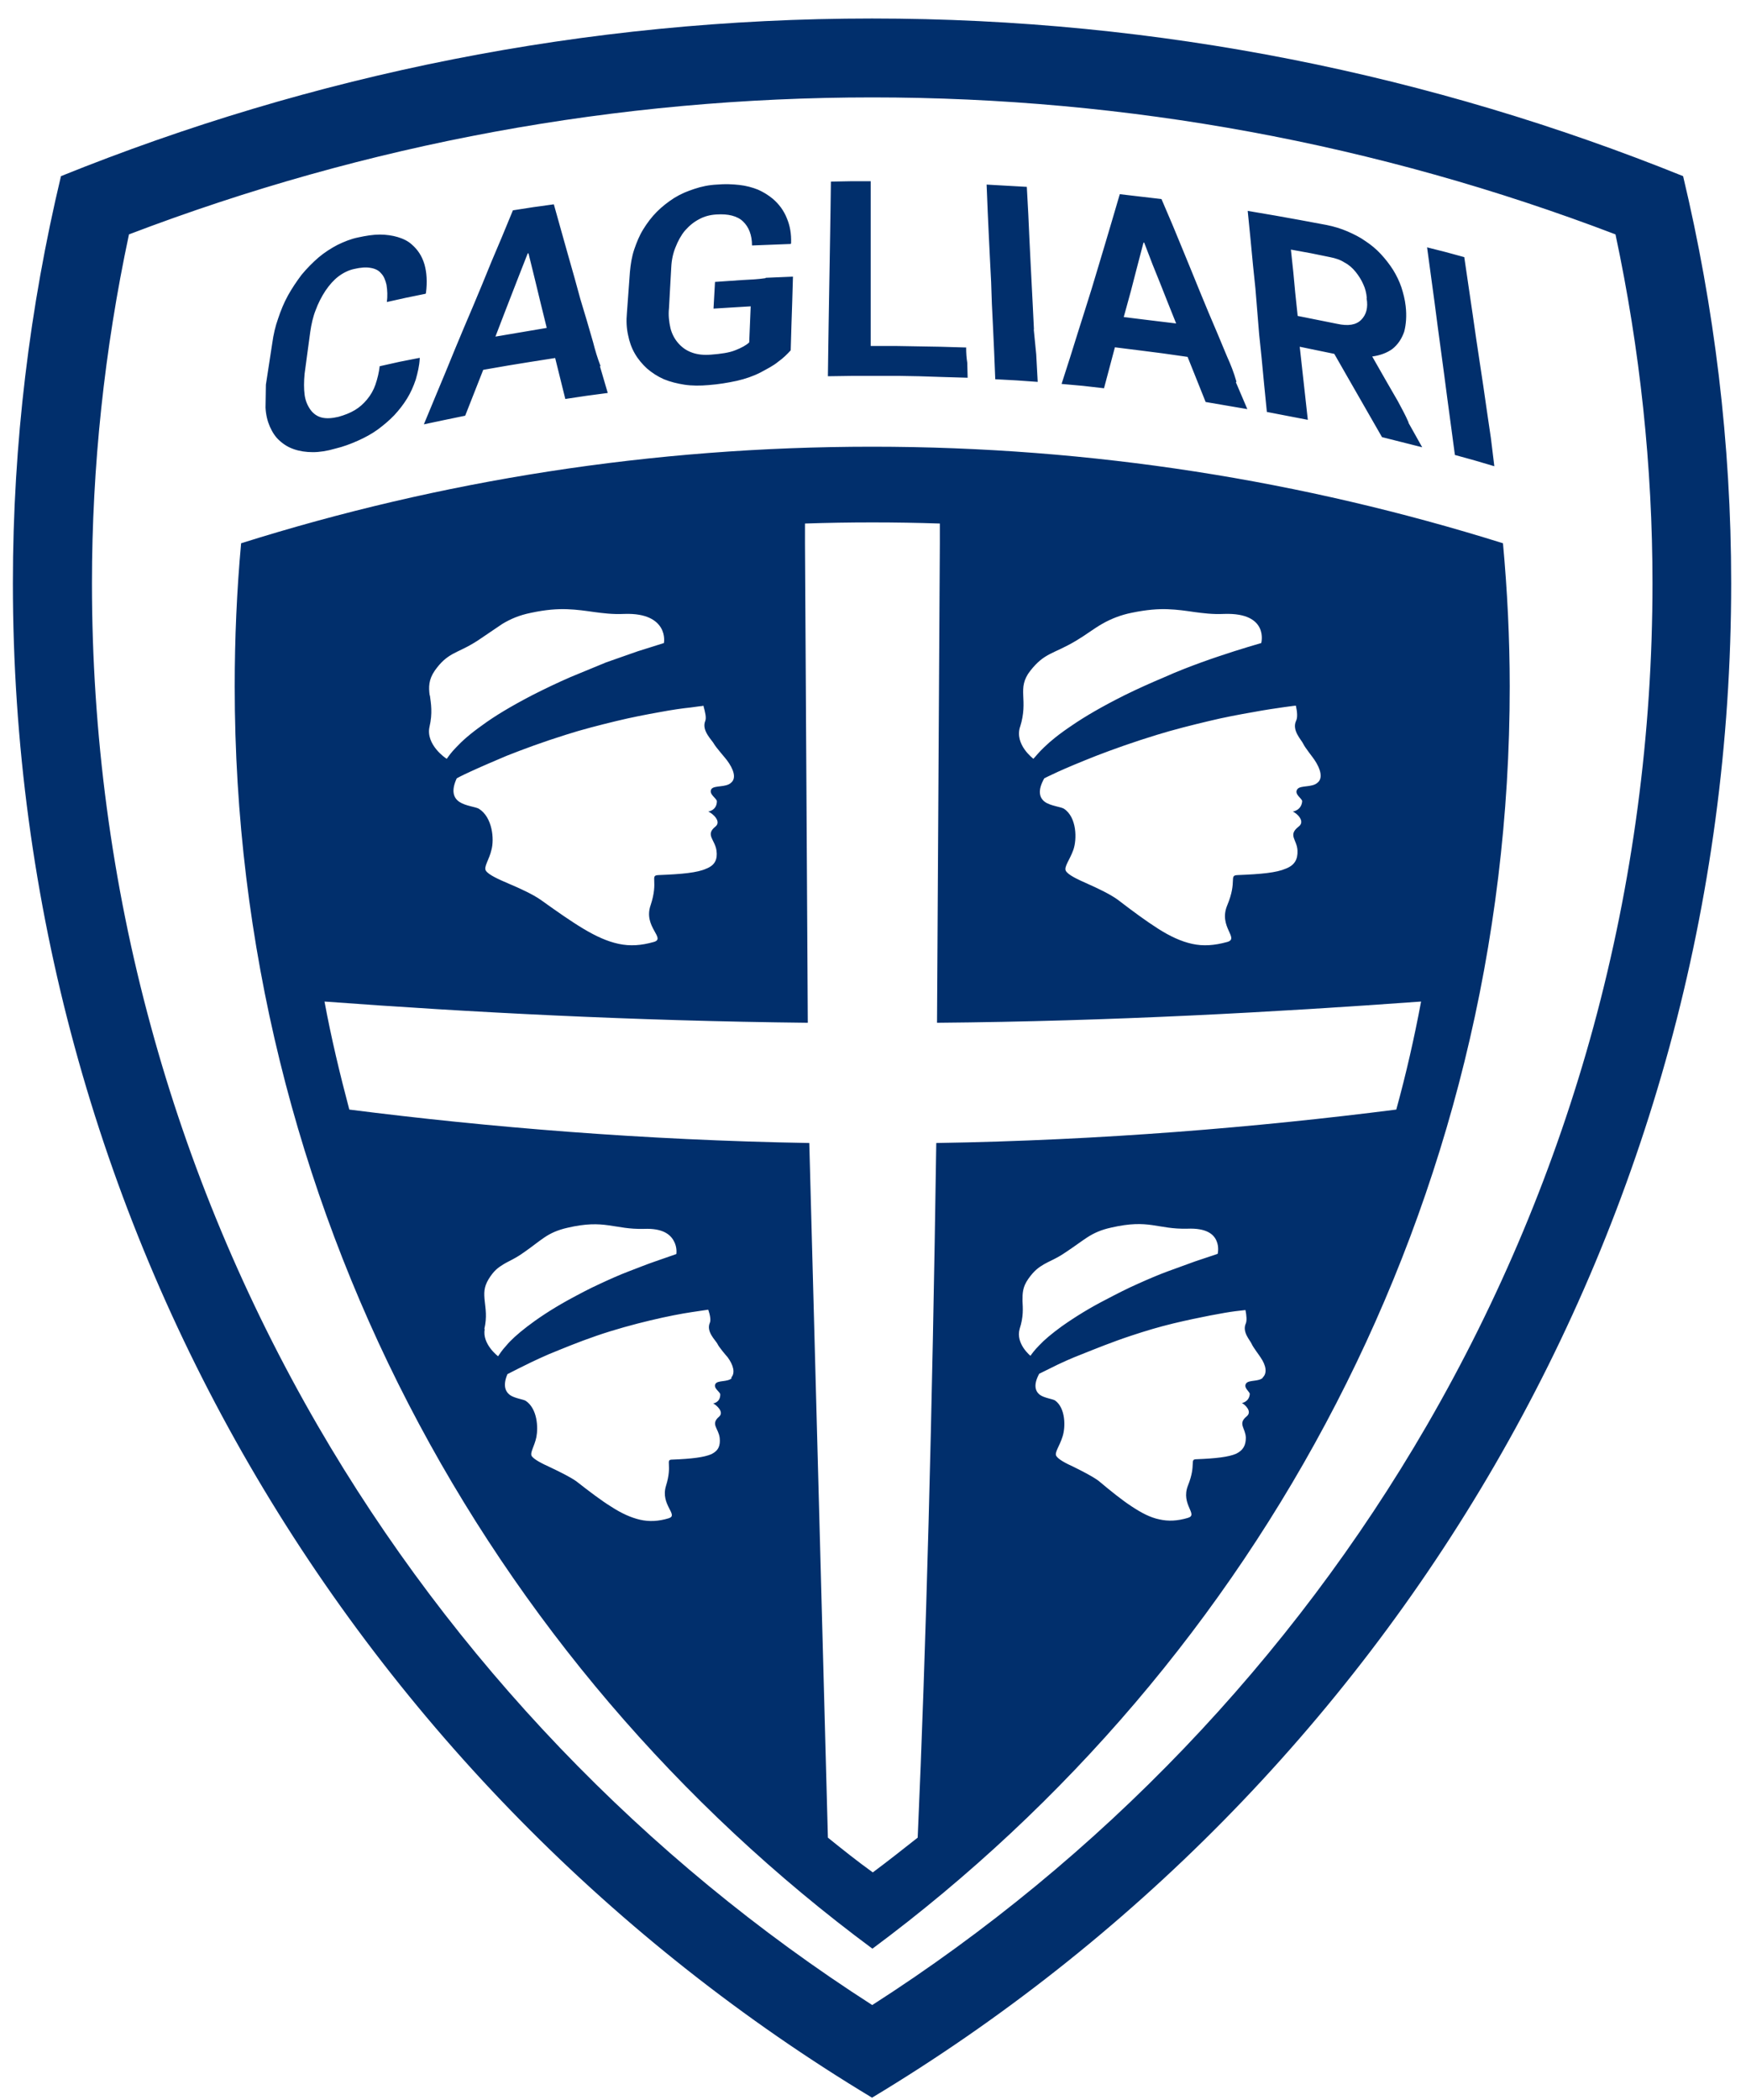 <svg width="84" height="101" viewBox="0 0 84 101" fill="none" xmlns="http://www.w3.org/2000/svg">
<path d="M41.954 4.685C54.235 4.685 66.253 6.899 77.721 11.273C78.905 16.822 79.501 22.451 79.501 28.054C79.501 35.293 78.543 42.459 76.664 49.372C74.838 56.077 72.136 62.529 68.639 68.566C62.124 79.807 52.933 89.404 41.963 96.435C31.001 89.404 21.802 79.807 15.286 68.566C11.789 62.529 9.087 56.077 7.262 49.372C5.373 42.459 4.424 35.283 4.424 28.054C4.424 22.451 5.021 16.822 6.205 11.273C17.672 6.899 29.691 4.685 41.972 4.685M41.954 0.89C28.119 0.89 15.006 3.601 2.933 8.472C1.433 14.761 0.62 21.304 0.62 28.045C0.62 58.933 17.184 85.979 41.954 100.89C66.741 85.979 83.287 58.933 83.287 28.045C83.287 21.295 82.474 14.761 80.974 8.472C68.901 3.601 55.789 0.89 41.954 0.89ZM72.308 26.129C62.702 23.12 52.545 21.485 41.954 21.485C31.363 21.485 21.187 23.111 11.6 26.129C11.392 28.407 11.292 30.693 11.292 33.024C11.292 57.866 23.347 79.925 41.972 93.724C60.578 79.907 72.633 57.866 72.633 33.024C72.633 30.693 72.516 28.398 72.308 26.129ZM62.34 33.919C62.413 34.244 62.431 34.506 62.358 34.66C62.133 35.13 62.621 35.591 62.702 35.781C62.792 35.97 63.172 36.44 63.235 36.54C63.542 36.992 63.651 37.434 63.389 37.642C63.127 37.886 62.575 37.76 62.422 37.949C62.232 38.193 62.648 38.401 62.648 38.537C62.612 38.989 62.178 39.034 62.196 39.034C62.386 39.106 62.819 39.504 62.476 39.757C61.943 40.172 62.404 40.38 62.422 40.913C62.44 41.329 62.286 41.618 61.852 41.781C61.419 41.971 60.696 42.043 59.539 42.088C59.105 42.106 59.539 42.35 59.042 43.543C58.608 44.582 59.648 45.134 59.042 45.305C58.419 45.477 57.885 45.513 57.352 45.396C56.819 45.278 56.295 45.034 55.726 44.673C55.156 44.311 54.515 43.841 53.774 43.272C53.412 43.01 52.843 42.739 52.337 42.513C51.822 42.287 51.388 42.079 51.28 41.889C51.171 41.7 51.469 41.356 51.641 40.868C51.813 40.371 51.813 39.314 51.189 38.898C51.054 38.808 50.548 38.763 50.276 38.573C50.014 38.383 49.897 38.04 50.24 37.434C50.24 37.434 50.466 37.317 50.882 37.127C51.298 36.937 51.921 36.675 52.743 36.35C53.539 36.043 54.524 35.69 55.644 35.347C56.494 35.085 57.334 34.877 58.129 34.687C58.907 34.497 59.648 34.362 60.271 34.253C60.895 34.136 61.41 34.064 61.789 34.009C62.151 33.955 62.358 33.937 62.358 33.937M49.075 34.967C49.282 34.308 49.246 33.847 49.228 33.449C49.21 33.051 49.228 32.69 49.572 32.256C49.915 31.823 50.177 31.633 50.502 31.461C50.828 31.289 51.207 31.154 51.795 30.801C52.264 30.521 52.626 30.232 53.024 30.006C53.466 29.753 53.945 29.572 54.442 29.473C55.183 29.319 55.735 29.283 56.187 29.301C56.656 29.319 57.036 29.374 57.461 29.437C57.876 29.491 58.328 29.554 58.898 29.527C60 29.491 60.434 29.852 60.605 30.205C60.777 30.566 60.678 30.928 60.678 30.928C60.28 31.045 59.846 31.172 59.367 31.326C58.898 31.479 58.364 31.651 57.795 31.859C57.226 32.066 56.638 32.292 56.033 32.563C55.409 32.826 54.759 33.115 54.117 33.431C53.015 33.982 52.183 34.47 51.578 34.886C50.954 35.302 50.538 35.645 50.249 35.925C49.969 36.187 49.816 36.395 49.716 36.495C49.698 36.476 48.803 35.808 49.075 34.958M33.839 33.937C33.929 34.262 33.992 34.525 33.929 34.678C33.739 35.148 34.273 35.609 34.363 35.799C34.48 35.988 34.896 36.458 34.968 36.558C35.294 36.992 35.438 37.425 35.176 37.642C34.932 37.886 34.363 37.76 34.227 37.949C34.074 38.193 34.489 38.401 34.489 38.537C34.489 38.989 34.056 39.034 34.074 39.034C34.264 39.106 34.733 39.504 34.417 39.757C33.92 40.154 34.399 40.38 34.471 40.913C34.526 41.329 34.399 41.618 33.974 41.781C33.559 41.971 32.836 42.043 31.679 42.088C31.245 42.106 31.697 42.35 31.299 43.543C30.938 44.582 32.059 45.134 31.453 45.305C30.848 45.477 30.314 45.513 29.763 45.396C29.212 45.278 28.679 45.034 28.073 44.673C27.468 44.311 26.799 43.841 26.004 43.272C25.624 43.01 25.037 42.739 24.504 42.513C23.971 42.287 23.519 42.079 23.383 41.889C23.248 41.7 23.537 41.356 23.645 40.868C23.781 40.371 23.7 39.314 23.04 38.898C22.886 38.808 22.398 38.763 22.109 38.573C21.82 38.383 21.693 38.04 21.974 37.434C21.974 37.434 22.181 37.317 22.597 37.127C23.184 36.856 23.781 36.603 24.377 36.35C25.154 36.043 26.103 35.69 27.197 35.347C28.01 35.085 28.841 34.877 29.619 34.687C30.396 34.497 31.119 34.362 31.724 34.253C32.348 34.136 32.863 34.064 33.224 34.028C33.586 33.973 33.794 33.955 33.794 33.955M20.672 33.449C20.618 33.051 20.618 32.69 20.916 32.256C21.224 31.823 21.468 31.633 21.766 31.461C22.073 31.289 22.453 31.154 22.995 30.801L24.169 30.006C24.549 29.78 24.965 29.59 25.552 29.473C26.275 29.319 26.817 29.283 27.296 29.301C27.766 29.319 28.146 29.374 28.588 29.437C29.004 29.491 29.456 29.554 30.043 29.527C31.128 29.491 31.598 29.852 31.805 30.205C32.013 30.566 31.941 30.928 31.941 30.928L30.676 31.326L29.158 31.859L27.45 32.563C26.844 32.826 26.239 33.115 25.615 33.431C24.558 33.982 23.781 34.452 23.194 34.886C22.606 35.302 22.227 35.645 21.965 35.925C21.703 36.187 21.567 36.395 21.495 36.495C21.44 36.476 20.474 35.808 20.663 34.958C20.817 34.299 20.735 33.838 20.681 33.44M23.302 63.921C23.438 63.333 23.356 62.936 23.32 62.574C23.284 62.213 23.266 61.915 23.51 61.517C23.754 61.12 23.962 60.966 24.215 60.812C24.459 60.659 24.766 60.55 25.218 60.225C25.597 59.963 25.877 59.728 26.185 59.52C26.492 59.312 26.826 59.158 27.305 59.05C28.2 58.842 28.76 58.86 29.275 58.933C29.808 59.005 30.26 59.122 30.983 59.104C31.878 59.068 32.248 59.366 32.42 59.692C32.592 59.999 32.538 60.315 32.538 60.315L31.498 60.677C31.101 60.812 30.685 60.984 30.251 61.147C29.799 61.318 29.338 61.526 28.851 61.752C28.354 61.978 27.847 62.249 27.332 62.529C26.483 62.999 25.832 63.442 25.362 63.803C24.892 64.165 24.567 64.463 24.359 64.716C24.133 64.96 24.034 65.132 23.962 65.231C23.962 65.231 23.184 64.644 23.32 63.921M35.203 66.288C34.995 66.478 34.544 66.379 34.426 66.55C34.291 66.758 34.652 66.948 34.652 67.066C34.652 67.463 34.309 67.499 34.309 67.499C34.462 67.572 34.86 67.915 34.589 68.141C34.173 68.502 34.571 68.692 34.625 69.162C34.661 69.524 34.571 69.768 34.227 69.939C33.866 70.093 33.279 70.165 32.348 70.201C31.986 70.201 32.366 70.427 32.04 71.466C31.76 72.379 32.664 72.867 32.176 73.021C31.679 73.174 31.227 73.192 30.793 73.093C30.36 72.994 29.899 72.786 29.411 72.469C28.914 72.162 28.372 71.747 27.721 71.24C27.396 71.015 26.926 70.789 26.492 70.581C26.076 70.391 25.697 70.201 25.579 70.03C25.489 69.858 25.715 69.56 25.805 69.117C25.895 68.665 25.859 67.752 25.29 67.373C25.173 67.3 24.757 67.255 24.531 67.093C24.305 66.921 24.188 66.623 24.413 66.09C24.413 66.09 24.585 65.999 24.929 65.828C25.272 65.656 25.76 65.412 26.384 65.141C27.025 64.879 27.802 64.553 28.697 64.246C29.591 63.939 30.495 63.695 31.29 63.505C32.086 63.315 32.791 63.18 33.279 63.108C33.776 63.035 34.074 62.99 34.074 62.99C34.164 63.252 34.209 63.505 34.146 63.632C33.974 64.047 34.408 64.445 34.507 64.617C34.58 64.788 34.941 65.204 35.005 65.276C35.285 65.656 35.384 66.035 35.176 66.261M49.59 65.222C49.59 65.222 48.849 64.635 49.056 63.912C49.246 63.324 49.21 62.927 49.192 62.565C49.192 62.204 49.192 61.906 49.472 61.508C49.752 61.11 49.969 60.957 50.231 60.803C50.493 60.65 50.819 60.541 51.289 60.216C51.686 59.954 51.993 59.719 52.31 59.511C52.635 59.303 52.969 59.149 53.466 59.041C54.379 58.833 54.921 58.851 55.436 58.923C55.952 58.996 56.403 59.113 57.126 59.095C58.039 59.059 58.391 59.357 58.527 59.683C58.663 59.99 58.581 60.306 58.581 60.306L57.497 60.668L56.205 61.138C55.735 61.309 55.256 61.517 54.75 61.743C54.235 61.969 53.71 62.24 53.177 62.52C52.454 62.891 51.758 63.315 51.09 63.785C50.593 64.147 50.24 64.445 50.005 64.698C49.761 64.942 49.644 65.114 49.572 65.213L49.59 65.222ZM60.75 66.27C60.542 66.46 60.09 66.361 59.955 66.532C59.801 66.74 60.127 66.93 60.127 67.047C60.09 67.445 59.729 67.481 59.747 67.481C59.901 67.554 60.262 67.897 59.973 68.123C59.539 68.484 59.919 68.674 59.937 69.144C59.937 69.505 59.819 69.749 59.467 69.921C59.105 70.075 58.5 70.147 57.569 70.183C57.208 70.183 57.569 70.409 57.153 71.448C56.792 72.361 57.669 72.849 57.153 73.003C56.638 73.156 56.205 73.174 55.771 73.075C55.337 72.985 54.921 72.768 54.442 72.451C53.972 72.144 53.457 71.728 52.852 71.222C52.545 70.997 52.093 70.771 51.677 70.563C51.261 70.373 50.9 70.183 50.81 70.012C50.737 69.84 50.981 69.542 51.117 69.099C51.27 68.647 51.27 67.716 50.755 67.355C50.638 67.282 50.222 67.237 50.014 67.075C49.807 66.903 49.707 66.605 49.996 66.072L50.529 65.809C51.026 65.556 51.533 65.331 52.048 65.132C52.707 64.87 53.503 64.544 54.433 64.237C55.111 64.011 55.816 63.803 56.458 63.65C57.099 63.496 57.705 63.37 58.22 63.27C58.735 63.171 59.151 63.099 59.449 63.062L59.919 63.008C59.973 63.27 59.991 63.523 59.937 63.65C59.747 64.065 60.145 64.463 60.217 64.635C60.289 64.806 60.614 65.222 60.651 65.294C60.913 65.674 60.976 66.053 60.741 66.261M67.175 53.366C60.506 54.215 52.996 54.848 45.044 54.974C44.855 67.978 44.547 79.419 44.15 88.383C43.427 88.952 42.731 89.504 41.99 90.055C41.249 89.522 40.535 88.952 39.83 88.383L38.935 54.974C30.974 54.839 23.474 54.215 16.805 53.366C16.353 51.658 15.937 49.932 15.612 48.17C22.552 48.685 30.45 49.101 38.863 49.191L38.728 26.148V25.18C39.83 25.144 40.851 25.126 41.972 25.126C43.092 25.126 44.114 25.144 45.216 25.18V26.148L45.08 49.191C53.493 49.119 61.401 48.676 68.368 48.17C68.043 49.914 67.645 51.658 67.175 53.366ZM36.839 13.361L38.149 13.306L38.113 14.535L38.077 15.62L38.041 16.849C37.869 17.038 37.679 17.228 37.435 17.4C37.209 17.59 36.902 17.743 36.586 17.915C36.233 18.096 35.854 18.222 35.465 18.313C35.014 18.412 34.562 18.484 34.101 18.52C33.685 18.557 33.288 18.557 32.926 18.502C32.583 18.448 32.248 18.367 31.941 18.24C31.634 18.105 31.372 17.933 31.128 17.725C30.902 17.517 30.694 17.273 30.54 17.002C30.387 16.74 30.278 16.433 30.215 16.108C30.143 15.782 30.125 15.43 30.161 15.05L30.233 14.065L30.305 13.08C30.341 12.701 30.396 12.339 30.513 11.996C30.631 11.653 30.757 11.336 30.947 11.029C31.137 10.722 31.345 10.442 31.607 10.18C31.851 9.936 32.14 9.71 32.438 9.52C32.745 9.33 33.062 9.195 33.405 9.086C33.748 8.969 34.11 8.896 34.489 8.878C34.887 8.842 35.248 8.86 35.574 8.896C35.899 8.933 36.197 9.014 36.468 9.122C36.73 9.24 36.965 9.384 37.173 9.556C37.48 9.818 37.706 10.125 37.851 10.487C38.005 10.848 38.077 11.246 38.059 11.698C38.059 11.698 38.053 11.71 38.041 11.734L37.11 11.77L36.179 11.806C36.179 11.309 36.026 10.912 35.745 10.65C35.61 10.514 35.42 10.424 35.212 10.369C35.005 10.315 34.761 10.297 34.471 10.315C34.164 10.333 33.884 10.406 33.64 10.541C33.378 10.677 33.17 10.848 32.953 11.092C32.763 11.318 32.61 11.607 32.501 11.888C32.384 12.168 32.312 12.493 32.294 12.854L32.239 13.839L32.185 14.825C32.149 15.15 32.185 15.475 32.257 15.791C32.33 16.072 32.465 16.325 32.655 16.532C32.845 16.74 33.053 16.876 33.315 16.966C33.577 17.057 33.866 17.084 34.209 17.057C34.679 17.02 35.077 16.966 35.366 16.849C35.673 16.731 35.899 16.605 36.044 16.469L36.08 15.602L36.116 14.734L35.221 14.788L34.327 14.843L34.363 14.201L34.399 13.559L35.709 13.469C36.089 13.451 36.468 13.433 36.83 13.379M46.463 16.713L45.234 16.677L44.177 16.659C43.833 16.659 43.49 16.641 43.119 16.641H41.89V8.716H40.942L39.975 8.734L39.957 10.062L39.938 11.255L39.92 12.357L39.902 13.415L39.884 14.472L39.866 15.575L39.848 16.767L39.83 18.096L41.077 18.078H43.201L44.222 18.096L45.324 18.132L46.553 18.168L46.535 17.445C46.499 17.219 46.481 16.993 46.481 16.704M49.743 15.846L49.689 14.743L49.635 13.686L49.581 12.629L49.526 11.508L49.472 10.315L49.4 8.987L48.433 8.933L47.466 8.878L47.52 10.207L47.575 11.4L47.629 12.502L47.683 13.559L47.719 14.617L47.773 15.719L47.828 16.912L47.882 18.24L48.903 18.295L49.924 18.367L49.852 17.038L49.734 15.846H49.743ZM28.86 17.608L29.239 18.9L28.218 19.036L27.197 19.189L26.953 18.204L26.709 17.219L25.498 17.409L24.441 17.581L23.248 17.788L22.814 18.891L22.38 19.994L21.377 20.201L20.392 20.409L20.943 19.081L21.44 17.888L21.892 16.785L22.326 15.746L22.76 14.725L23.194 13.686L23.645 12.583L24.142 11.409L24.676 10.116L25.661 9.963L26.645 9.827L27.007 11.12L27.332 12.276L27.64 13.361L27.92 14.382L28.227 15.403L28.534 16.46C28.625 16.822 28.742 17.219 28.896 17.617M26.302 15.764L25.995 14.517L25.733 13.433L25.426 12.186H25.389L24.974 13.243L24.612 14.174L24.251 15.105L23.835 16.189L25.064 15.981L26.293 15.773L26.302 15.764ZM18.268 17.608C18.232 17.915 18.16 18.213 18.061 18.502C17.97 18.765 17.835 19 17.663 19.207C17.491 19.415 17.302 19.587 17.076 19.722C16.85 19.858 16.579 19.966 16.28 20.048C15.973 20.12 15.711 20.138 15.485 20.084C15.259 20.03 15.07 19.894 14.934 19.704C14.799 19.515 14.69 19.271 14.654 18.981C14.618 18.701 14.618 18.358 14.654 17.978L14.789 16.975L14.925 15.972C14.979 15.593 15.06 15.231 15.187 14.915C15.305 14.59 15.467 14.273 15.657 13.984C15.847 13.704 16.055 13.469 16.28 13.297C16.506 13.126 16.777 12.99 17.04 12.936C17.347 12.864 17.609 12.845 17.817 12.882C18.043 12.918 18.214 12.999 18.332 13.144C18.467 13.279 18.54 13.469 18.594 13.695C18.639 13.966 18.648 14.255 18.612 14.526L19.543 14.319L20.474 14.129C20.474 14.129 20.492 14.111 20.492 14.092C20.564 13.559 20.528 13.089 20.419 12.71C20.302 12.312 20.094 12.005 19.814 11.761C19.624 11.589 19.398 11.481 19.127 11.4C18.883 11.327 18.576 11.282 18.278 11.282C17.952 11.282 17.618 11.336 17.238 11.418C16.877 11.49 16.552 11.626 16.235 11.779C15.91 11.951 15.612 12.141 15.323 12.385C15.042 12.629 14.771 12.9 14.509 13.216C14.265 13.541 14.039 13.876 13.85 14.219C13.66 14.562 13.506 14.942 13.38 15.322C13.244 15.701 13.154 16.099 13.1 16.496L12.946 17.499L12.792 18.502L12.774 19.605C12.792 19.948 12.865 20.247 12.982 20.518C13.1 20.78 13.244 21.015 13.452 21.195C13.66 21.385 13.886 21.521 14.157 21.611C14.419 21.701 14.726 21.747 15.052 21.747C15.377 21.747 15.738 21.692 16.136 21.575C16.515 21.485 16.877 21.349 17.22 21.195C17.564 21.042 17.88 20.87 18.169 20.662C18.449 20.454 18.72 20.229 18.964 19.975C19.208 19.713 19.416 19.442 19.588 19.162C19.76 18.882 19.895 18.575 20.004 18.249C20.094 17.924 20.175 17.608 20.193 17.246V17.21L19.226 17.4L18.296 17.608H18.268ZM71.721 21.033L71.531 19.741L71.359 18.548L71.187 17.409L71.016 16.27L70.844 15.078L70.654 13.785L70.446 12.367L69.552 12.123L68.657 11.897L68.847 13.297L69.019 14.562L69.172 15.737L69.326 16.876L69.479 18.015L69.633 19.189L69.805 20.463L69.995 21.882L70.943 22.144L71.892 22.424L71.721 21.024V21.033ZM67.763 20.337L68.422 21.512L67.455 21.268L66.488 21.024L65.865 19.939L65.332 19.009L64.798 18.078L64.193 17.02L63.362 16.849L62.53 16.677L62.666 17.906L62.783 18.963L62.919 20.192L61.934 20.003L60.949 19.813L60.813 18.448L60.696 17.219L60.578 16.081L60.488 14.978L60.398 13.876L60.28 12.737L60.163 11.508L60.027 10.143L61.355 10.369L62.512 10.577L63.822 10.821C64.184 10.894 64.509 10.993 64.826 11.129C65.133 11.264 65.431 11.409 65.693 11.598C65.955 11.77 66.208 11.978 66.434 12.222C66.651 12.457 66.85 12.71 67.022 12.981C67.184 13.243 67.32 13.523 67.419 13.812C67.509 14.092 67.591 14.4 67.627 14.725C67.681 15.195 67.645 15.62 67.555 15.954C67.437 16.297 67.247 16.578 66.985 16.785C66.723 16.975 66.398 17.093 66.018 17.147L66.678 18.304L67.247 19.289C67.419 19.614 67.609 19.948 67.763 20.31M65.756 14.328C65.738 14.102 65.684 13.876 65.585 13.668C65.494 13.46 65.368 13.261 65.223 13.08C65.07 12.891 64.898 12.737 64.69 12.629C64.482 12.493 64.256 12.421 63.985 12.367L63.054 12.177L62.105 12.005L62.223 13.107L62.313 14.075L62.431 15.195L63.38 15.385L64.329 15.575C64.862 15.692 65.241 15.629 65.485 15.385C65.729 15.141 65.829 14.797 65.747 14.346M59.458 18.385L60.009 19.677L59.006 19.506L58.003 19.334L57.569 18.249L57.135 17.165L55.924 16.993L54.867 16.858L53.638 16.704L53.376 17.689L53.114 18.674L52.093 18.557L51.072 18.466L51.487 17.174L51.849 16.017L52.192 14.933L52.518 13.894L52.825 12.873L53.15 11.788L53.493 10.632L53.873 9.339L54.876 9.457L55.879 9.574L56.412 10.821L56.882 11.96L57.316 13.017L57.732 14.038L58.147 15.041L58.581 16.062L59.033 17.147C59.205 17.526 59.358 17.906 59.485 18.358M56.584 15.556L56.168 14.517L55.807 13.604L55.446 12.71L55.048 11.671H55.012L54.686 12.918L54.406 14.002L54.063 15.249L55.31 15.403L56.575 15.556H56.584Z" fill="#012F6C"/>
</svg>
